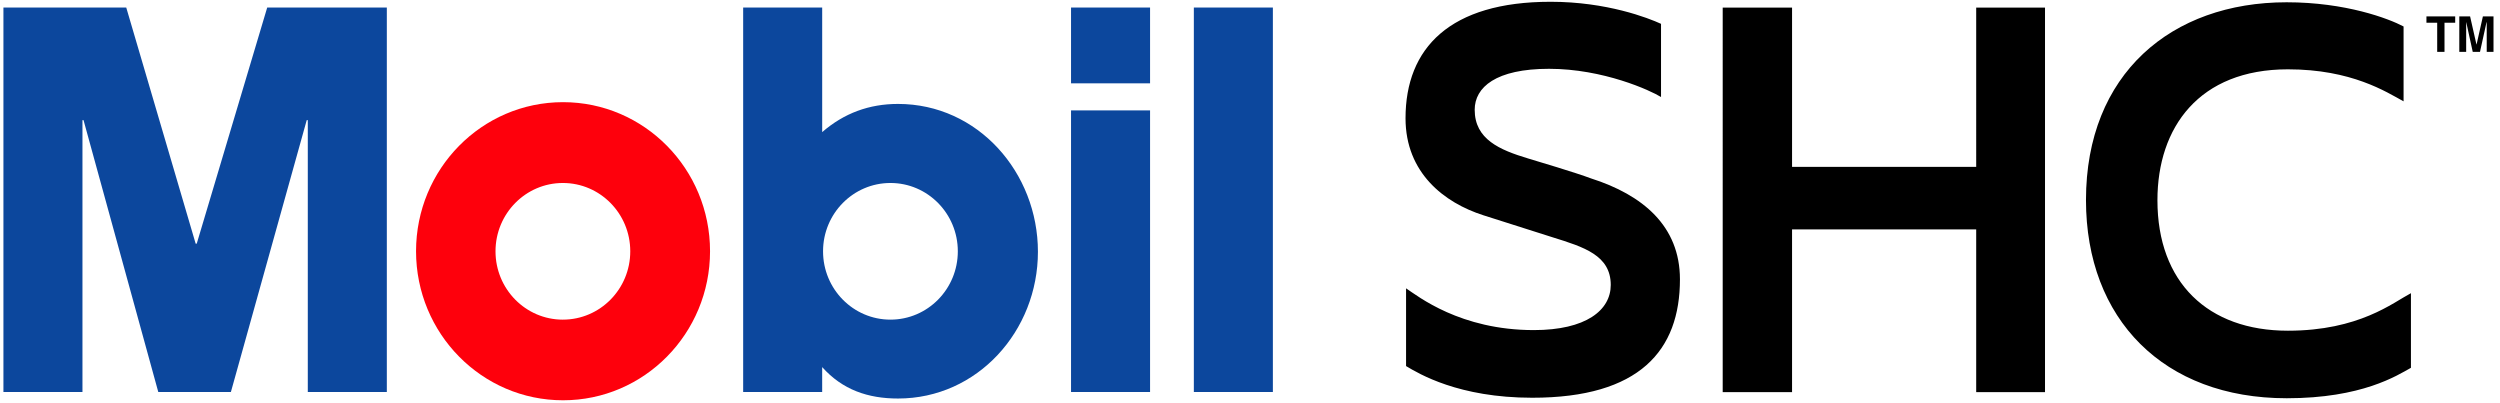 <svg xmlns="http://www.w3.org/2000/svg" width="186" height="30"><g fill="none" fill-rule="evenodd"><path fill="#000" d="M152.15 29.174h-5.121V17.066h-13.7v12.108h-5.16V.567h5.16v11.849h13.7V.567h5.12v28.607zm17.974.455c-9.151 0-14.927-5.882-14.927-14.745 0-9.393 6.357-14.715 14.927-14.715 4.391 0 7.58 1.207 8.702 1.8v5.57c-1.29-.702-3.861-2.382-8.606-2.382-6.605 0-9.707 4.313-9.707 9.74 0 6.123 3.76 9.707 9.707 9.707 5.303 0 7.819-2.091 9.154-2.792v5.552c-1.035.575-3.636 2.265-9.25 2.265zm-59.759-13.612c-2.908-.929-5.794-3.15-5.794-7.218 0-5.23 3.3-8.667 10.793-8.667 4.19 0 7.27 1.207 8.216 1.641v5.445c-.778-.485-4.293-2.099-8.333-2.099-3.95 0-5.53 1.37-5.53 3.049 0 2.197 1.861 2.985 3.966 3.619.593.178 3.598 1.072 4.683 1.485 3.85 1.227 6.622 3.542 6.622 7.51 0 5.283-2.99 8.81-10.99 8.81-5.487 0-8.435-1.79-9.387-2.356v-5.784c.885.585 4.033 3.107 9.505 3.107 3.878 0 5.724-1.474 5.724-3.36 0-2.203-2-2.82-4.335-3.547-.9-.28-3.298-1.046-5.14-1.635zm75.152-12.158h-.505V1.656h-.015l-.485 2.203h-.54l-.482-2.203h-.007v2.203h-.511V1.22h.803l.471 2.081h.013l.468-2.081h.79v2.638zm-3.646 0h-.544V1.69h-.8v-.47h2.14v.47h-.796v2.168z"/><path fill="#0C479D" d="M61.17 29.166v-1.854c1.511 1.692 3.417 2.338 5.642 2.338 5.92 0 10.41-5.037 10.41-10.918 0-5.882-4.45-11-10.41-11-2.145 0-4.012.686-5.641 2.096V.562h-5.88v28.604h5.88zm5.079-5.385c-2.769 0-5.014-2.275-5.014-5.084 0-2.806 2.245-5.083 5.014-5.083 2.768 0 5.013 2.277 5.013 5.083 0 2.81-2.245 5.084-5.013 5.084zm22.573 5.385h5.88V.562h-5.88v28.604zm-9.137 0h5.88V8.216h-5.88v20.95zm0-22.964h5.88V.562h-5.88v5.64zM.255.562h9.138l5.164 17.565h.08L19.88.562h8.9v28.604H22.9V8.94h-.08l-5.642 20.225h-5.402L6.215 8.94h-.08v20.225H.255V.562z"/><path fill="#FE000C" d="M30.954 18.691c0-6.125 4.896-11.09 10.936-11.09s10.937 4.965 10.937 11.09c0 6.124-4.897 11.09-10.937 11.09-6.04 0-10.936-4.966-10.936-11.09m10.924 5.09c2.77 0 5.014-2.275 5.014-5.083 0-2.807-2.244-5.084-5.014-5.084-2.768 0-5.012 2.277-5.012 5.084 0 2.808 2.244 5.084 5.012 5.084"/></g></svg>